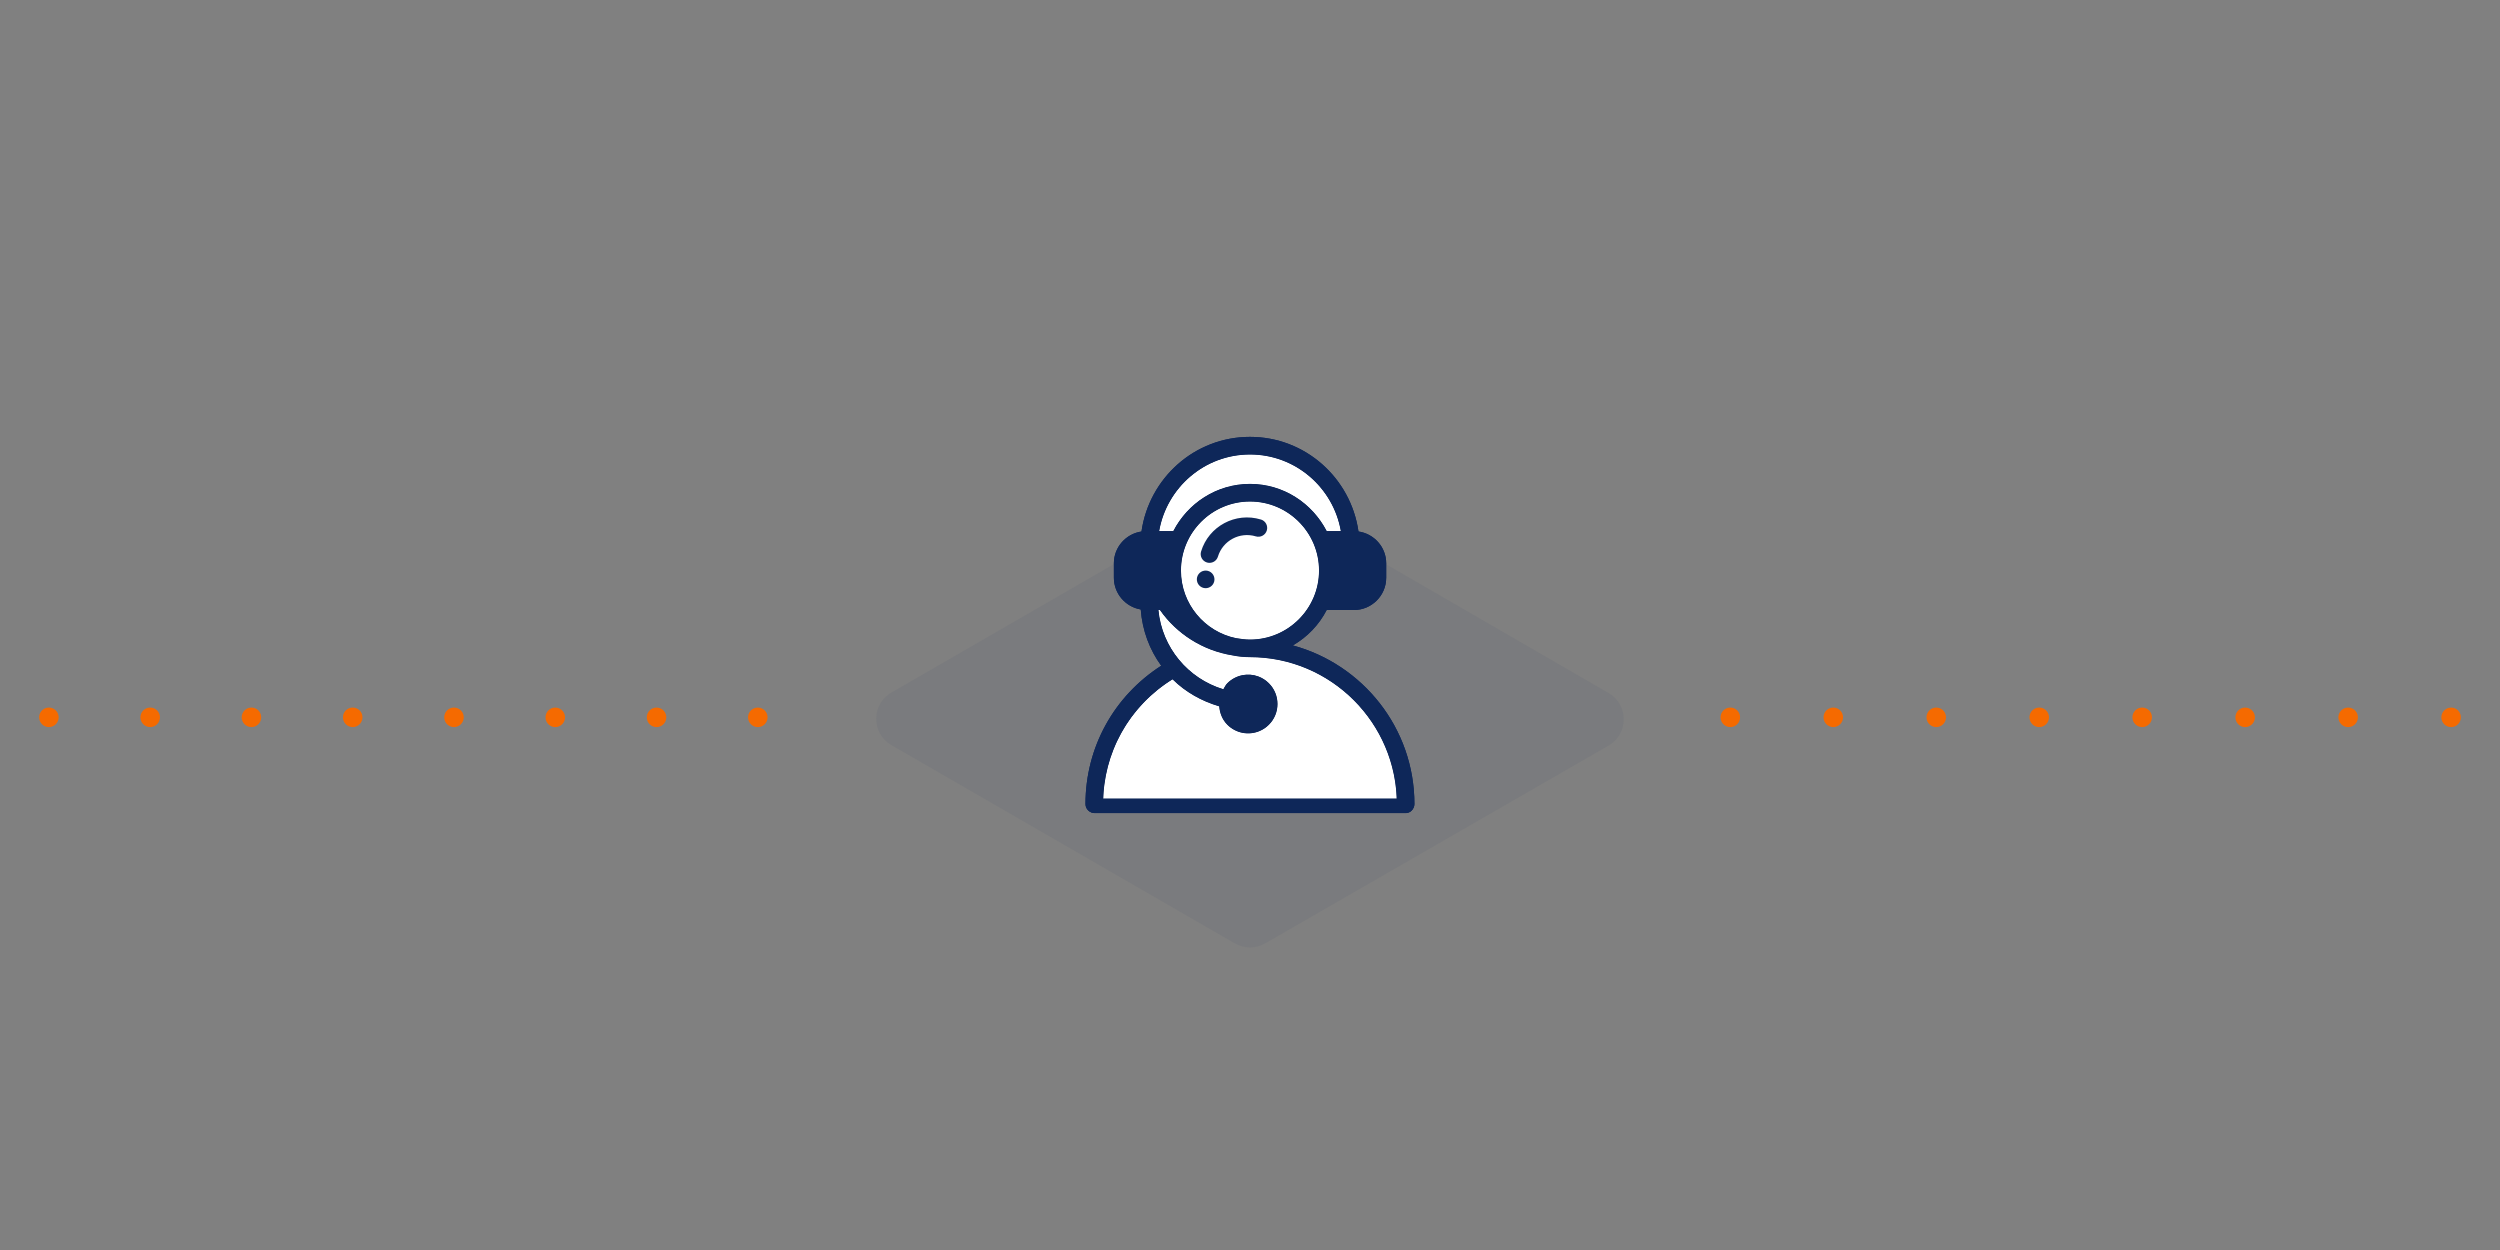 <?xml version="1.0" encoding="UTF-8"?><svg xmlns="http://www.w3.org/2000/svg" viewBox="0 0 128 64"><rect x="0" y="0" width="128" height="64" fill="#808080" stroke="none"/><defs><style>.cls-1{opacity:.05;}.cls-1,.cls-2{fill:#0e2759;}.cls-3{fill:#fff;}.cls-4{fill:#232856;}.cls-5{fill:#f56a00;}.cls-6{fill:#0e2759;}</style></defs><g id="Prikker"><circle class="cls-5" cx="2.503" cy="36.727" r=".5"/><circle class="cls-5" cx="7.689" cy="36.727" r=".5"/><circle class="cls-5" cx="12.874" cy="36.727" r=".5"/><circle class="cls-5" cx="18.059" cy="36.727" r=".5"/><circle class="cls-5" cx="23.244" cy="36.727" r=".5"/><circle class="cls-5" cx="28.43" cy="36.728" r=".5"/><circle class="cls-5" cx="33.615" cy="36.728" r=".5"/><circle class="cls-5" cx="38.8" cy="36.728" r=".5"/><circle class="cls-5" cx="88.592" cy="36.727" r=".5"/><circle class="cls-5" cx="93.864" cy="36.727" r=".5"/><circle class="cls-5" cx="99.136" cy="36.727" r=".5"/><circle class="cls-5" cx="104.408" cy="36.727" r=".5"/><circle class="cls-5" cx="109.68" cy="36.727" r=".5"/><circle class="cls-5" cx="114.952" cy="36.728" r=".5"/><circle class="cls-5" cx="120.225" cy="36.728" r=".5"/><circle class="cls-5" cx="125.497" cy="36.728" r=".5"/></g><g id="Grå"><path class="cls-1" d="M63.223,25.309l-17.583,10.152c-1.034.597-1.034,2.09,0,2.687l17.584,10.153c.48.277,1.07.277,1.55,0l17.583-10.128c1.035-.596,1.036-2.089.003-2.687l-17.584-10.177c-.48-.278-1.072-.278-1.553,0Z"/></g><g id="Al"><path class="cls-3" d="M56.48,41.167s.018-.53.025-.619c.192-2.374,1.481-4.494,3.531-5.768.656.651,1.48,1.118,2.39,1.385.028.343.155.681.417.943.441.441,1.087.551,1.63.33.181-.073.35-.183.497-.33.587-.587.587-1.54,0-2.127-.157-.157-.339-.271-.534-.345-.535-.201-1.162-.086-1.593.344-.091.091-.142.203-.205.309-1.802-.546-3.139-2.127-3.325-4.057h.077c.857,1.222,2.184,2.077,3.717,2.324.289.059.587.09.893.09,3.938,0,7.178,3.042,7.495,6.9.007.089.025.619.025.619"/><path class="cls-3" d="M64,23.271c2.329,0,4.26,1.697,4.65,3.918h-.724c-.738-1.427-2.212-2.414-3.926-2.414s-3.188.988-3.926,2.414h-.724c.39-2.221,2.32-3.918,4.65-3.918Z"/><path class="cls-3" d="M64,32.746c-.244,0-.478-.036-.712-.072-1.609-.33-2.822-1.757-2.822-3.462,0-1.949,1.585-3.534,3.534-3.534s3.534,1.586,3.534,3.534-1.585,3.534-3.534,3.534Z"/><path class="cls-6" d="M66.192,33.045c.74-.425,1.341-1.051,1.734-1.812h1.394c.912,0,1.654-.742,1.654-1.654v-.736c0-.832-.62-1.515-1.42-1.631-.39-2.731-2.719-4.844-5.555-4.844s-5.165,2.114-5.555,4.845c-.797.118-1.414.8-1.414,1.63v.736c0,.817.597,1.493,1.376,1.626.081,1.072.45,2.059,1.049,2.88-2.428,1.56-3.879,4.189-3.879,7.082,0,.249.202.451.451.451s.451-.202.451-.451c0-2.62,1.329-5.003,3.555-6.387.656.651,1.48,1.118,2.39,1.385.028.343.155.681.417.943.441.441,1.087.551,1.63.33.181-.073.35-.183.497-.33.587-.587.587-1.54,0-2.127-.157-.157-.339-.271-.534-.345-.535-.201-1.162-.086-1.593.344-.091.091-.142.203-.205.309-1.802-.546-3.139-2.127-3.325-4.057h.077c.857,1.222,2.184,2.077,3.717,2.324.289.059.587.09.893.09,4.146,0,7.52,3.373,7.52,7.52,0,.249.202.451.451.451s.451-.202.451-.451c0-3.885-2.648-7.154-6.23-8.122ZM64,32.746c-.244,0-.478-.036-.712-.072-1.609-.33-2.822-1.757-2.822-3.462,0-1.949,1.585-3.534,3.534-3.534s3.534,1.586,3.534,3.534-1.585,3.534-3.534,3.534ZM64,23.271c2.329,0,4.26,1.697,4.65,3.918h-.724c-.738-1.427-2.212-2.414-3.926-2.414s-3.188.988-3.926,2.414h-.724c.39-2.221,2.32-3.918,4.65-3.918Z"/><path class="cls-6" d="M64.558,26.599c-1.297-.394-2.671.342-3.063,1.637-.073.239.061.491.3.563.045.013.088.019.132.019.194,0,.372-.125.431-.32.25-.82,1.116-1.283,1.94-1.036.239.072.49-.063.562-.301.073-.239-.062-.491-.301-.563Z"/><path class="cls-6" d="M61.659,29.219c-.246.039-.414.27-.375.516.039.246.27.414.516.375.246-.039.414-.27.375-.516-.039-.246-.27-.414-.516-.375Z"/><path class="cls-4" d="M64.558,26.599c-1.297-.394-2.671.342-3.063,1.637-.073.239.061.491.3.563.045.013.088.019.132.019.194,0,.372-.125.431-.32.25-.82,1.116-1.283,1.94-1.036.239.072.49-.063.562-.301.073-.239-.062-.491-.301-.563Z"/><path class="cls-4" d="M61.659,29.219c-.246.039-.414.27-.375.516.039.246.27.414.516.375.246-.039.414-.27.375-.516-.039-.246-.27-.414-.516-.375Z"/><path class="cls-3" d="M64,32.746c-.244,0-.478-.036-.712-.072-1.609-.33-2.822-1.757-2.822-3.462,0-1.949,1.585-3.534,3.534-3.534s3.534,1.586,3.534,3.534-1.585,3.534-3.534,3.534Z"/><path class="cls-3" d="M56.48,41.167s.018-.53.025-.619c.192-2.374,1.481-4.494,3.531-5.768.656.651,1.48,1.118,2.39,1.385.028.343.155.681.417.943.441.441,1.087.551,1.63.33.181-.073.35-.183.497-.33.587-.587.587-1.54,0-2.127-.157-.157-.339-.271-.534-.345-.535-.201-1.162-.086-1.593.344-.091.091-.142.203-.205.309-1.802-.546-3.139-2.127-3.325-4.057h.077c.857,1.222,2.184,2.077,3.717,2.324.289.059.587.09.893.09,3.938,0,7.178,3.042,7.495,6.9.007.089.025.619.025.619"/><path class="cls-3" d="M64,23.271c2.329,0,4.26,1.697,4.65,3.918h-.724c-.738-1.427-2.212-2.414-3.926-2.414s-3.188.988-3.926,2.414h-.724c.39-2.221,2.32-3.918,4.65-3.918Z"/><path class="cls-6" d="M66.192,33.045c.74-.425,1.341-1.051,1.734-1.812h1.394c.912,0,1.654-.742,1.654-1.654v-.736c0-.832-.62-1.515-1.42-1.631-.39-2.731-2.719-4.844-5.555-4.844s-5.165,2.114-5.555,4.845c-.797.118-1.414.8-1.414,1.63v.736c0,.817.597,1.493,1.376,1.626.081,1.072.45,2.059,1.049,2.88-2.428,1.56-3.879,4.189-3.879,7.082,0,.249.202.451.451.451s.451-.202.451-.451c0-2.62,1.329-5.003,3.555-6.387.656.651,1.48,1.118,2.39,1.385.028.343.155.681.417.943.441.441,1.087.551,1.63.33.181-.073.35-.183.497-.33.587-.587.587-1.54,0-2.127-.157-.157-.339-.271-.534-.345-.535-.201-1.162-.086-1.593.344-.091.091-.142.203-.205.309-1.802-.546-3.139-2.127-3.325-4.057h.077c.857,1.222,2.184,2.077,3.717,2.324.289.059.587.09.893.09,4.146,0,7.52,3.373,7.52,7.52,0,.249.202.451.451.451s.451-.202.451-.451c0-3.885-2.648-7.154-6.23-8.122ZM64,32.746c-.244,0-.478-.036-.712-.072-1.609-.33-2.822-1.757-2.822-3.462,0-1.949,1.585-3.534,3.534-3.534s3.534,1.586,3.534,3.534-1.585,3.534-3.534,3.534ZM64,23.271c2.329,0,4.26,1.697,4.65,3.918h-.724c-.738-1.427-2.212-2.414-3.926-2.414s-3.188.988-3.926,2.414h-.724c.39-2.221,2.32-3.918,4.65-3.918Z"/><path class="cls-6" d="M64.558,26.599c-1.297-.394-2.671.342-3.063,1.637-.073.239.061.491.3.563.045.013.088.019.132.019.194,0,.372-.125.431-.32.25-.82,1.116-1.283,1.94-1.036.239.072.49-.063.562-.301.073-.239-.062-.491-.301-.563Z"/><path class="cls-6" d="M61.659,29.219c-.246.039-.414.27-.375.516.039.246.27.414.516.375.246-.039.414-.27.375-.516-.039-.246-.27-.414-.516-.375Z"/><path class="cls-2" d="M71.992,41.631h-15.961c-.207,0-.375-.168-.375-.375s.168-.375.375-.375h15.961c.207,0,.375.168.375.375s-.168.375-.375.375Z"/></g></svg>
